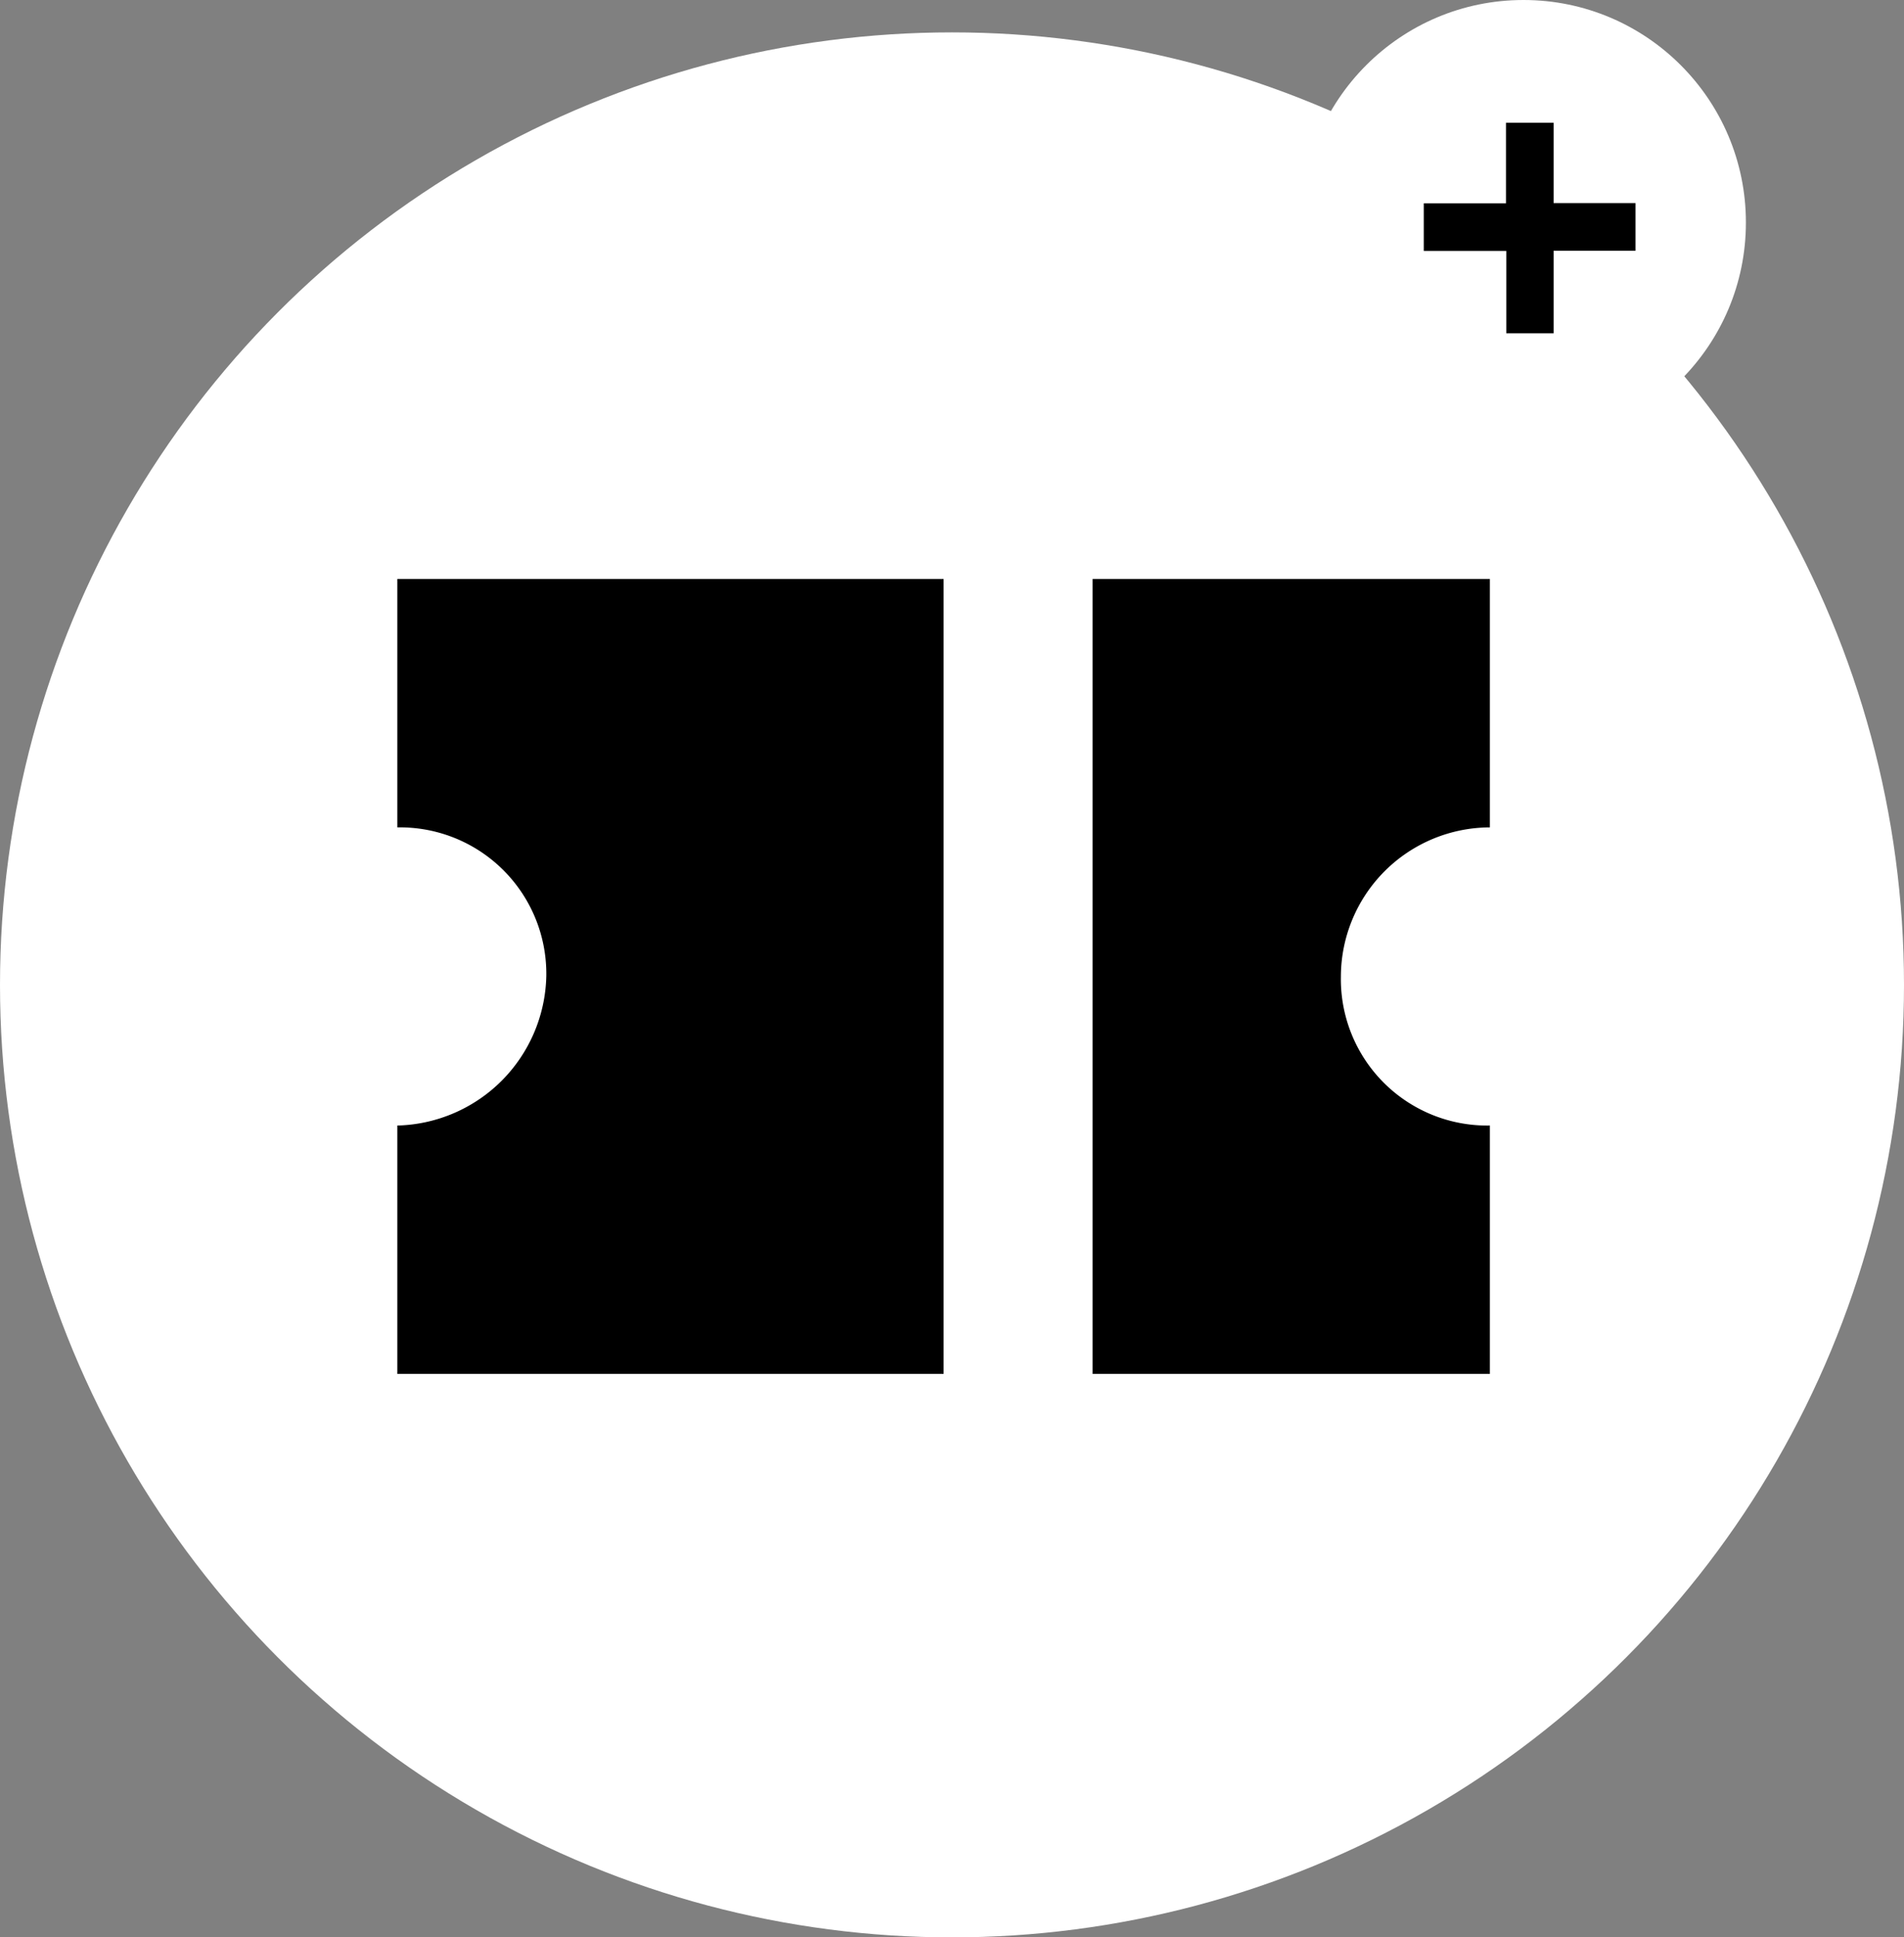 <svg xmlns="http://www.w3.org/2000/svg" viewBox="0 0 60 61.02">
    <rect x="0" y="0" width="60" height="61.02" fill="#808080" stroke="none"/>
    <defs>
        <style>
            .cls-1{fill:#fff}
        </style>
    </defs>
    <g id="Group_6283" data-name="Group 6283" transform="translate(-578 -2053.98)">
        <g id="Group_4961" data-name="Group 4961" transform="translate(0 -385)">
            <g id="Group_3840" data-name="Group 3840" transform="translate(578 2440)">
                <ellipse id="Ellipse_196" cx="30" cy="30" class="cls-1" data-name="Ellipse 196" rx="30" ry="30"/>
                <g id="Group_1905" data-name="Group 1905" transform="translate(12.52 17.215)">
                    <g id="Group_1904" data-name="Group 1904">
                        <path id="Path_2977" d="M17.215 0v25.039H0v-7.824a4.814 4.814 0 0 0 4.695-4.695A4.611 4.611 0 0 0 0 7.825V0z" data-name="Path 2977"/>
                        <path id="Path_2978" d="M26.52 25.039H14V0h12.52v7.825a4.708 4.708 0 0 0-4.695 4.695 4.611 4.611 0 0 0 4.695 4.695z" data-name="Path 2978" transform="translate(7.91)"/>
                    </g>
                </g>
            </g>
        </g>
        <g id="Group_4970" data-name="Group 4970" transform="translate(619 2053.98)">
            <circle id="Ellipse_947" cx="7.009" cy="7.009" r="7.009" class="cls-1" data-name="Ellipse 947"/>
            <path id="Path_6327" d="M4.541.8v-2.6h2.581v-1.5H4.541v-2.53h-1.5v2.537H.45v1.5h2.6V.8z" data-name="Path 6327" transform="translate(3.417 9.697)"/>
        </g>
    </g>
</svg>
